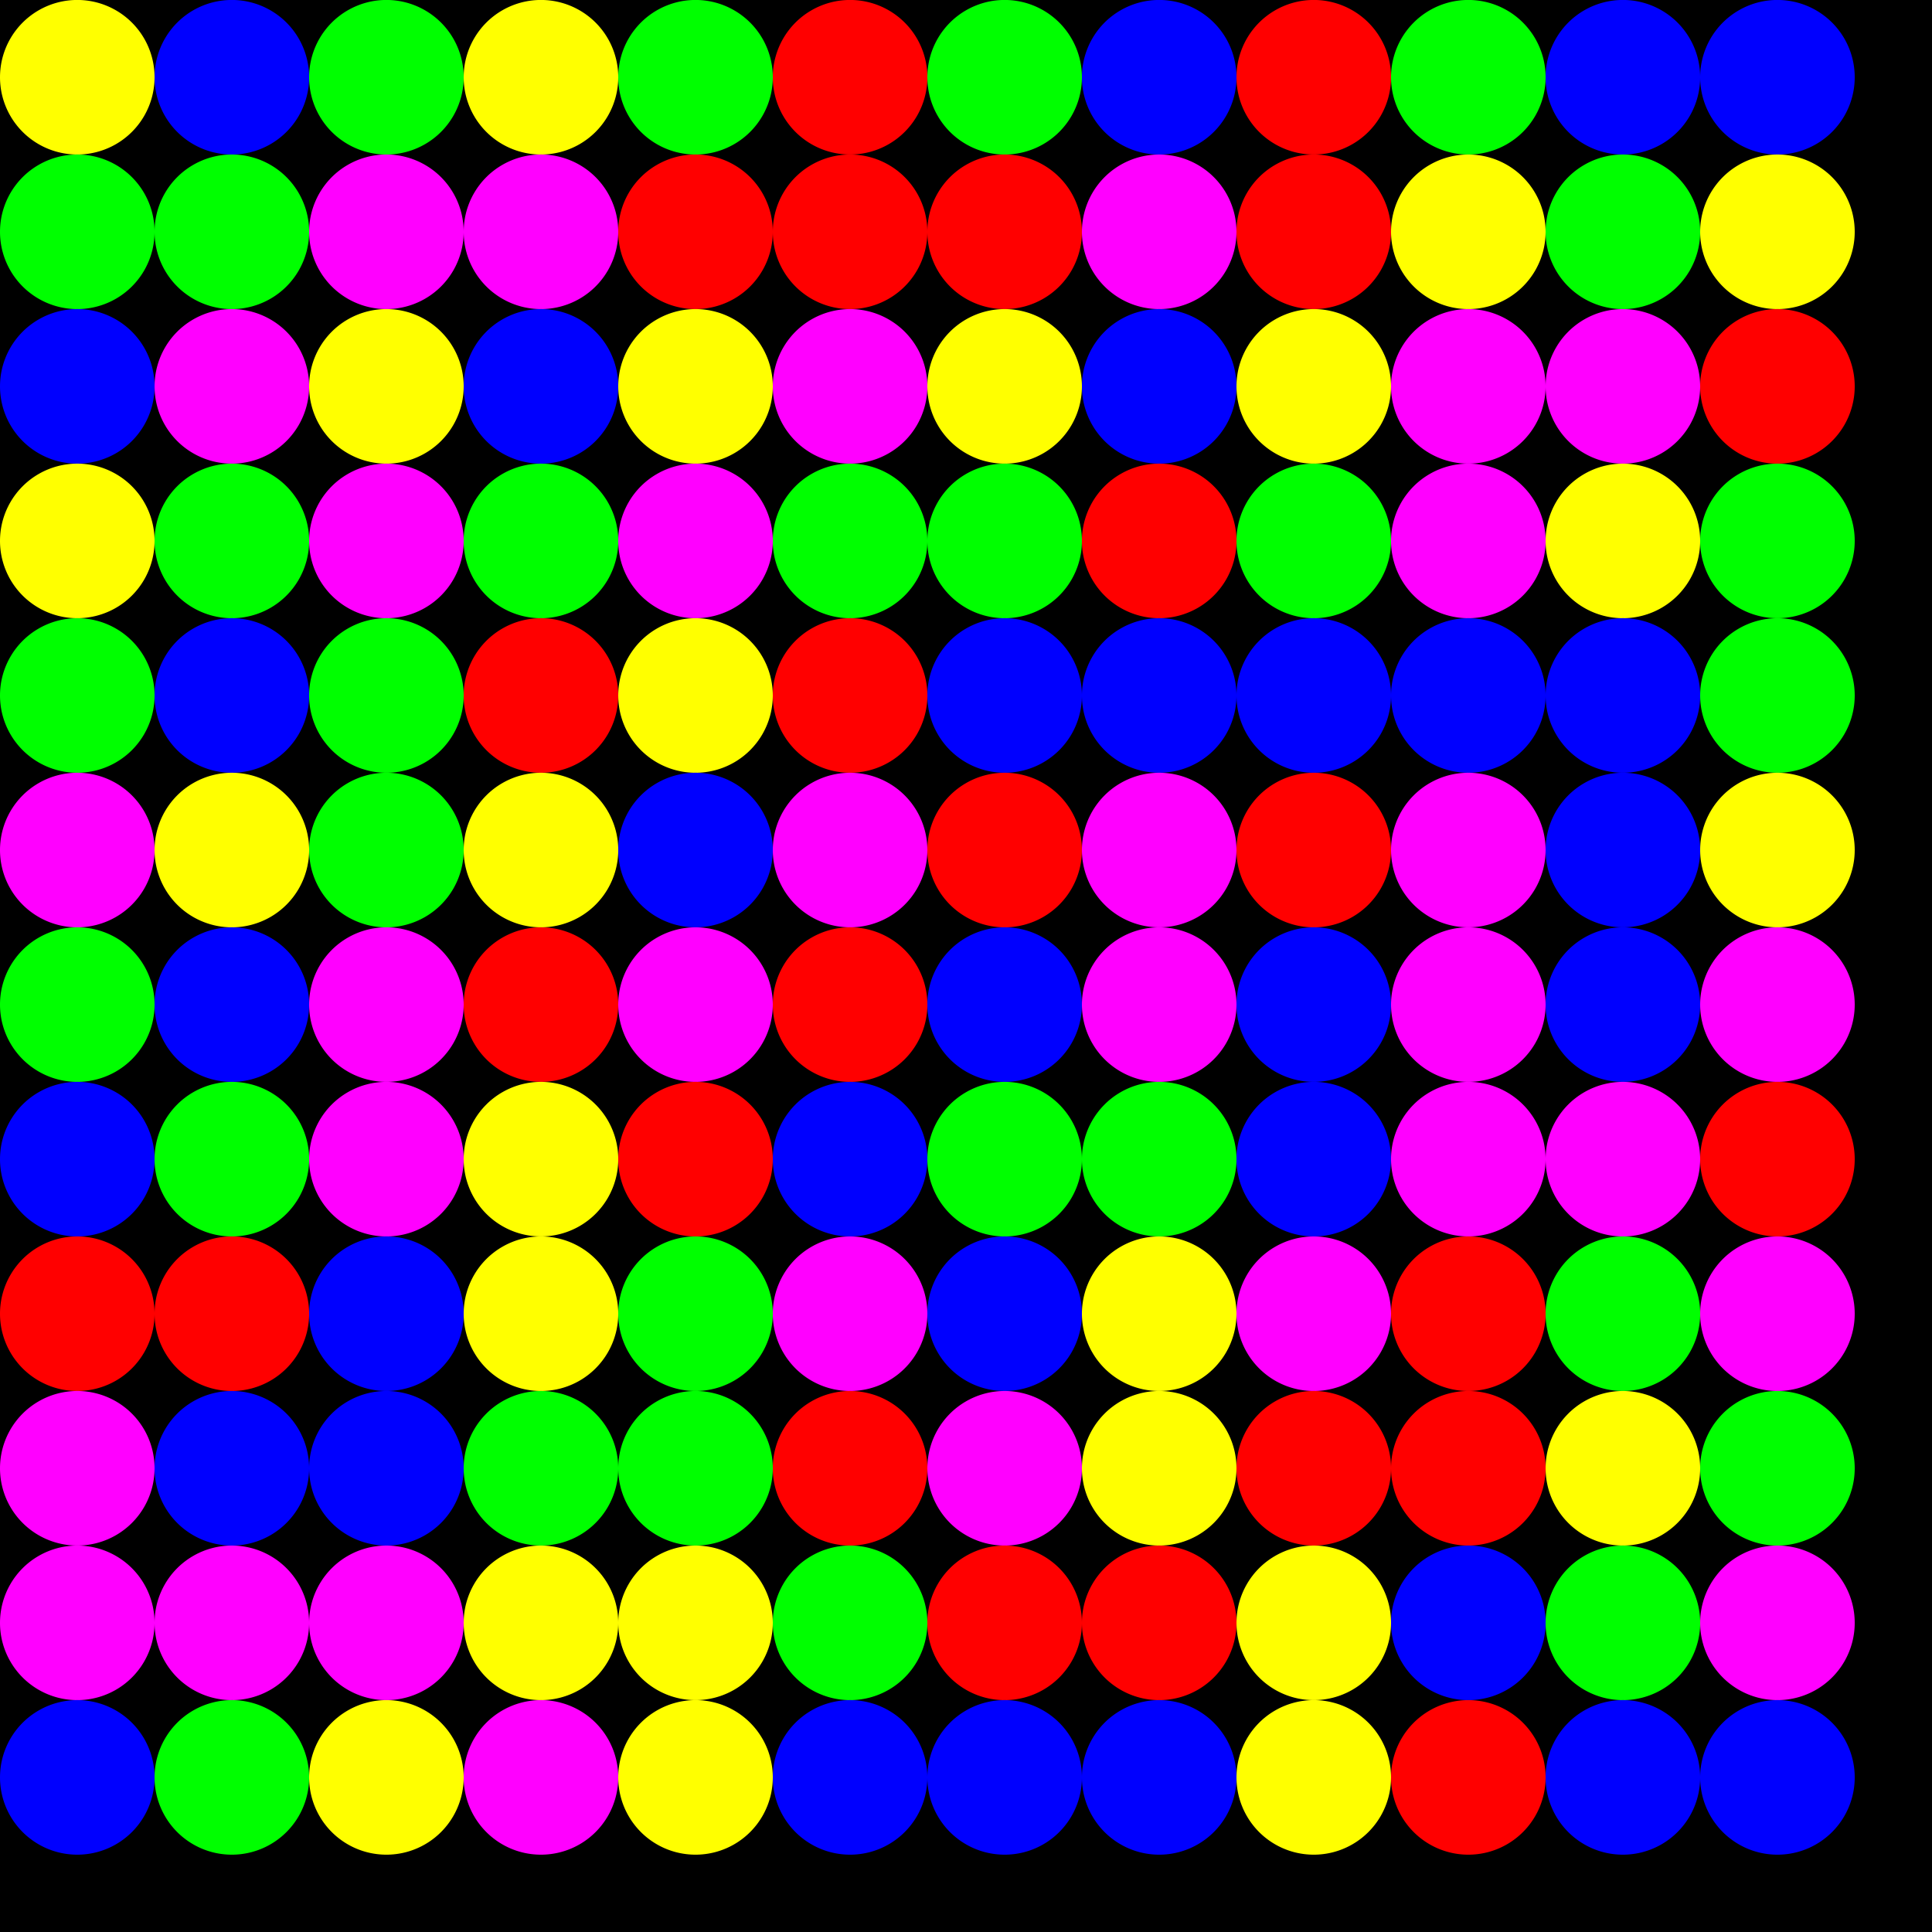 <!--

Generated by DrawGPT.
Free, open source, AI generated images in SVG, PNG, and HTML Canvas format.
https://drawgpt.ai

Created: 2024-01-16T07:56:17.123Z
Link: https://drawgpt.ai/prompt/139517/

-->
<svg xmlns="http://www.w3.org/2000/svg" xmlns:xlink="http://www.w3.org/1999/xlink" width="500" height="500"><defs/><g><rect fill="#000000" stroke="none" x="0" y="0" width="512" height="512"/><path fill="#FFFF00" stroke="none" paint-order="stroke fill markers" d=" M 40 20 A 20 20 0 1 1 40 19.98"/><path fill="#0000FF" stroke="none" paint-order="stroke fill markers" d=" M 80 20 A 20 20 0 1 1 80 19.98"/><path fill="#00FF00" stroke="none" paint-order="stroke fill markers" d=" M 120 20 A 20 20 0 1 1 120 19.98"/><path fill="#FFFF00" stroke="none" paint-order="stroke fill markers" d=" M 160 20 A 20 20 0 1 1 160 19.98"/><path fill="#00FF00" stroke="none" paint-order="stroke fill markers" d=" M 200 20 A 20 20 0 1 1 200 19.98"/><path fill="#FF0000" stroke="none" paint-order="stroke fill markers" d=" M 240 20 A 20 20 0 1 1 240 19.98"/><path fill="#00FF00" stroke="none" paint-order="stroke fill markers" d=" M 280 20 A 20 20 0 1 1 280 19.98"/><path fill="#0000FF" stroke="none" paint-order="stroke fill markers" d=" M 320 20 A 20 20 0 1 1 320 19.98"/><path fill="#FF0000" stroke="none" paint-order="stroke fill markers" d=" M 360 20 A 20 20 0 1 1 360 19.98"/><path fill="#00FF00" stroke="none" paint-order="stroke fill markers" d=" M 400 20 A 20 20 0 1 1 400 19.98"/><path fill="#0000FF" stroke="none" paint-order="stroke fill markers" d=" M 440 20 A 20 20 0 1 1 440 19.98"/><path fill="#0000FF" stroke="none" paint-order="stroke fill markers" d=" M 480 20 A 20 20 0 1 1 480 19.98"/><path fill="#00FF00" stroke="none" paint-order="stroke fill markers" d=" M 40 60 A 20 20 0 1 1 40 59.98"/><path fill="#00FF00" stroke="none" paint-order="stroke fill markers" d=" M 80 60 A 20 20 0 1 1 80 59.98"/><path fill="#FF00FF" stroke="none" paint-order="stroke fill markers" d=" M 120 60 A 20 20 0 1 1 120 59.98"/><path fill="#FF00FF" stroke="none" paint-order="stroke fill markers" d=" M 160 60 A 20 20 0 1 1 160 59.98"/><path fill="#FF0000" stroke="none" paint-order="stroke fill markers" d=" M 200 60 A 20 20 0 1 1 200 59.98"/><path fill="#FF0000" stroke="none" paint-order="stroke fill markers" d=" M 240 60 A 20 20 0 1 1 240 59.98"/><path fill="#FF0000" stroke="none" paint-order="stroke fill markers" d=" M 280 60 A 20 20 0 1 1 280 59.98"/><path fill="#FF00FF" stroke="none" paint-order="stroke fill markers" d=" M 320 60 A 20 20 0 1 1 320 59.98"/><path fill="#FF0000" stroke="none" paint-order="stroke fill markers" d=" M 360 60 A 20 20 0 1 1 360 59.98"/><path fill="#FFFF00" stroke="none" paint-order="stroke fill markers" d=" M 400 60 A 20 20 0 1 1 400 59.98"/><path fill="#00FF00" stroke="none" paint-order="stroke fill markers" d=" M 440 60 A 20 20 0 1 1 440 59.98"/><path fill="#FFFF00" stroke="none" paint-order="stroke fill markers" d=" M 480 60 A 20 20 0 1 1 480 59.98"/><path fill="#0000FF" stroke="none" paint-order="stroke fill markers" d=" M 40 100 A 20 20 0 1 1 40 99.98"/><path fill="#FF00FF" stroke="none" paint-order="stroke fill markers" d=" M 80 100 A 20 20 0 1 1 80 99.98"/><path fill="#FFFF00" stroke="none" paint-order="stroke fill markers" d=" M 120 100 A 20 20 0 1 1 120 99.98"/><path fill="#0000FF" stroke="none" paint-order="stroke fill markers" d=" M 160 100 A 20 20 0 1 1 160 99.98"/><path fill="#FFFF00" stroke="none" paint-order="stroke fill markers" d=" M 200 100 A 20 20 0 1 1 200 99.98"/><path fill="#FF00FF" stroke="none" paint-order="stroke fill markers" d=" M 240 100 A 20 20 0 1 1 240 99.98"/><path fill="#FFFF00" stroke="none" paint-order="stroke fill markers" d=" M 280 100 A 20 20 0 1 1 280 99.98"/><path fill="#0000FF" stroke="none" paint-order="stroke fill markers" d=" M 320 100 A 20 20 0 1 1 320 99.98"/><path fill="#FFFF00" stroke="none" paint-order="stroke fill markers" d=" M 360 100 A 20 20 0 1 1 360 99.98"/><path fill="#FF00FF" stroke="none" paint-order="stroke fill markers" d=" M 400 100 A 20 20 0 1 1 400 99.98"/><path fill="#FF00FF" stroke="none" paint-order="stroke fill markers" d=" M 440 100 A 20 20 0 1 1 440 99.98"/><path fill="#FF0000" stroke="none" paint-order="stroke fill markers" d=" M 480 100 A 20 20 0 1 1 480 99.98"/><path fill="#FFFF00" stroke="none" paint-order="stroke fill markers" d=" M 40 140 A 20 20 0 1 1 40 139.98"/><path fill="#00FF00" stroke="none" paint-order="stroke fill markers" d=" M 80 140 A 20 20 0 1 1 80 139.98"/><path fill="#FF00FF" stroke="none" paint-order="stroke fill markers" d=" M 120 140 A 20 20 0 1 1 120 139.98"/><path fill="#00FF00" stroke="none" paint-order="stroke fill markers" d=" M 160 140 A 20 20 0 1 1 160 139.98"/><path fill="#FF00FF" stroke="none" paint-order="stroke fill markers" d=" M 200 140 A 20 20 0 1 1 200 139.98"/><path fill="#00FF00" stroke="none" paint-order="stroke fill markers" d=" M 240 140 A 20 20 0 1 1 240 139.98"/><path fill="#00FF00" stroke="none" paint-order="stroke fill markers" d=" M 280 140 A 20 20 0 1 1 280 139.98"/><path fill="#FF0000" stroke="none" paint-order="stroke fill markers" d=" M 320 140 A 20 20 0 1 1 320 139.98"/><path fill="#00FF00" stroke="none" paint-order="stroke fill markers" d=" M 360 140 A 20 20 0 1 1 360 139.98"/><path fill="#FF00FF" stroke="none" paint-order="stroke fill markers" d=" M 400 140 A 20 20 0 1 1 400 139.98"/><path fill="#FFFF00" stroke="none" paint-order="stroke fill markers" d=" M 440 140 A 20 20 0 1 1 440 139.98"/><path fill="#00FF00" stroke="none" paint-order="stroke fill markers" d=" M 480 140 A 20 20 0 1 1 480 139.98"/><path fill="#00FF00" stroke="none" paint-order="stroke fill markers" d=" M 40 180 A 20 20 0 1 1 40 179.98"/><path fill="#0000FF" stroke="none" paint-order="stroke fill markers" d=" M 80 180 A 20 20 0 1 1 80 179.98"/><path fill="#00FF00" stroke="none" paint-order="stroke fill markers" d=" M 120 180 A 20 20 0 1 1 120 179.98"/><path fill="#FF0000" stroke="none" paint-order="stroke fill markers" d=" M 160 180 A 20 20 0 1 1 160 179.98"/><path fill="#FFFF00" stroke="none" paint-order="stroke fill markers" d=" M 200 180 A 20 20 0 1 1 200 179.98"/><path fill="#FF0000" stroke="none" paint-order="stroke fill markers" d=" M 240 180 A 20 20 0 1 1 240 179.98"/><path fill="#0000FF" stroke="none" paint-order="stroke fill markers" d=" M 280 180 A 20 20 0 1 1 280 179.98"/><path fill="#0000FF" stroke="none" paint-order="stroke fill markers" d=" M 320 180 A 20 20 0 1 1 320 179.98"/><path fill="#0000FF" stroke="none" paint-order="stroke fill markers" d=" M 360 180 A 20 20 0 1 1 360 179.98"/><path fill="#0000FF" stroke="none" paint-order="stroke fill markers" d=" M 400 180 A 20 20 0 1 1 400 179.98"/><path fill="#0000FF" stroke="none" paint-order="stroke fill markers" d=" M 440 180 A 20 20 0 1 1 440 179.98"/><path fill="#00FF00" stroke="none" paint-order="stroke fill markers" d=" M 480 180 A 20 20 0 1 1 480 179.98"/><path fill="#FF00FF" stroke="none" paint-order="stroke fill markers" d=" M 40 220 A 20 20 0 1 1 40 219.98"/><path fill="#FFFF00" stroke="none" paint-order="stroke fill markers" d=" M 80 220 A 20 20 0 1 1 80 219.98"/><path fill="#00FF00" stroke="none" paint-order="stroke fill markers" d=" M 120 220 A 20 20 0 1 1 120 219.98"/><path fill="#FFFF00" stroke="none" paint-order="stroke fill markers" d=" M 160 220 A 20 20 0 1 1 160 219.98"/><path fill="#0000FF" stroke="none" paint-order="stroke fill markers" d=" M 200 220 A 20 20 0 1 1 200 219.98"/><path fill="#FF00FF" stroke="none" paint-order="stroke fill markers" d=" M 240 220 A 20 20 0 1 1 240 219.98"/><path fill="#FF0000" stroke="none" paint-order="stroke fill markers" d=" M 280 220 A 20 20 0 1 1 280 219.98"/><path fill="#FF00FF" stroke="none" paint-order="stroke fill markers" d=" M 320 220 A 20 20 0 1 1 320 219.98"/><path fill="#FF0000" stroke="none" paint-order="stroke fill markers" d=" M 360 220 A 20 20 0 1 1 360 219.98"/><path fill="#FF00FF" stroke="none" paint-order="stroke fill markers" d=" M 400 220 A 20 20 0 1 1 400 219.98"/><path fill="#0000FF" stroke="none" paint-order="stroke fill markers" d=" M 440 220 A 20 20 0 1 1 440 219.98"/><path fill="#FFFF00" stroke="none" paint-order="stroke fill markers" d=" M 480 220 A 20 20 0 1 1 480 219.98"/><path fill="#00FF00" stroke="none" paint-order="stroke fill markers" d=" M 40 260 A 20 20 0 1 1 40 259.98"/><path fill="#0000FF" stroke="none" paint-order="stroke fill markers" d=" M 80 260 A 20 20 0 1 1 80 259.98"/><path fill="#FF00FF" stroke="none" paint-order="stroke fill markers" d=" M 120 260 A 20 20 0 1 1 120 259.98"/><path fill="#FF0000" stroke="none" paint-order="stroke fill markers" d=" M 160 260 A 20 20 0 1 1 160 259.98"/><path fill="#FF00FF" stroke="none" paint-order="stroke fill markers" d=" M 200 260 A 20 20 0 1 1 200 259.98"/><path fill="#FF0000" stroke="none" paint-order="stroke fill markers" d=" M 240 260 A 20 20 0 1 1 240 259.98"/><path fill="#0000FF" stroke="none" paint-order="stroke fill markers" d=" M 280 260 A 20 20 0 1 1 280 259.98"/><path fill="#FF00FF" stroke="none" paint-order="stroke fill markers" d=" M 320 260 A 20 20 0 1 1 320 259.98"/><path fill="#0000FF" stroke="none" paint-order="stroke fill markers" d=" M 360 260 A 20 20 0 1 1 360 259.98"/><path fill="#FF00FF" stroke="none" paint-order="stroke fill markers" d=" M 400 260 A 20 20 0 1 1 400 259.98"/><path fill="#0000FF" stroke="none" paint-order="stroke fill markers" d=" M 440 260 A 20 20 0 1 1 440 259.98"/><path fill="#FF00FF" stroke="none" paint-order="stroke fill markers" d=" M 480 260 A 20 20 0 1 1 480 259.98"/><path fill="#0000FF" stroke="none" paint-order="stroke fill markers" d=" M 40 300 A 20 20 0 1 1 40 299.98"/><path fill="#00FF00" stroke="none" paint-order="stroke fill markers" d=" M 80 300 A 20 20 0 1 1 80 299.98"/><path fill="#FF00FF" stroke="none" paint-order="stroke fill markers" d=" M 120 300 A 20 20 0 1 1 120 299.98"/><path fill="#FFFF00" stroke="none" paint-order="stroke fill markers" d=" M 160 300 A 20 20 0 1 1 160 299.98"/><path fill="#FF0000" stroke="none" paint-order="stroke fill markers" d=" M 200 300 A 20 20 0 1 1 200 299.98"/><path fill="#0000FF" stroke="none" paint-order="stroke fill markers" d=" M 240 300 A 20 20 0 1 1 240 299.98"/><path fill="#00FF00" stroke="none" paint-order="stroke fill markers" d=" M 280 300 A 20 20 0 1 1 280 299.98"/><path fill="#00FF00" stroke="none" paint-order="stroke fill markers" d=" M 320 300 A 20 20 0 1 1 320 299.98"/><path fill="#0000FF" stroke="none" paint-order="stroke fill markers" d=" M 360 300 A 20 20 0 1 1 360 299.98"/><path fill="#FF00FF" stroke="none" paint-order="stroke fill markers" d=" M 400 300 A 20 20 0 1 1 400 299.98"/><path fill="#FF00FF" stroke="none" paint-order="stroke fill markers" d=" M 440 300 A 20 20 0 1 1 440 299.98"/><path fill="#FF0000" stroke="none" paint-order="stroke fill markers" d=" M 480 300 A 20 20 0 1 1 480 299.98"/><path fill="#FF0000" stroke="none" paint-order="stroke fill markers" d=" M 40 340 A 20 20 0 1 1 40 339.98"/><path fill="#FF0000" stroke="none" paint-order="stroke fill markers" d=" M 80 340 A 20 20 0 1 1 80 339.98"/><path fill="#0000FF" stroke="none" paint-order="stroke fill markers" d=" M 120 340 A 20 20 0 1 1 120 339.98"/><path fill="#FFFF00" stroke="none" paint-order="stroke fill markers" d=" M 160 340 A 20 20 0 1 1 160 339.98"/><path fill="#00FF00" stroke="none" paint-order="stroke fill markers" d=" M 200 340 A 20 20 0 1 1 200 339.98"/><path fill="#FF00FF" stroke="none" paint-order="stroke fill markers" d=" M 240 340 A 20 20 0 1 1 240 339.98"/><path fill="#0000FF" stroke="none" paint-order="stroke fill markers" d=" M 280 340 A 20 20 0 1 1 280 339.98"/><path fill="#FFFF00" stroke="none" paint-order="stroke fill markers" d=" M 320 340 A 20 20 0 1 1 320 339.98"/><path fill="#FF00FF" stroke="none" paint-order="stroke fill markers" d=" M 360 340 A 20 20 0 1 1 360 339.98"/><path fill="#FF0000" stroke="none" paint-order="stroke fill markers" d=" M 400 340 A 20 20 0 1 1 400 339.98"/><path fill="#00FF00" stroke="none" paint-order="stroke fill markers" d=" M 440 340 A 20 20 0 1 1 440 339.98"/><path fill="#FF00FF" stroke="none" paint-order="stroke fill markers" d=" M 480 340 A 20 20 0 1 1 480 339.98"/><path fill="#FF00FF" stroke="none" paint-order="stroke fill markers" d=" M 40 380 A 20 20 0 1 1 40 379.98"/><path fill="#0000FF" stroke="none" paint-order="stroke fill markers" d=" M 80 380 A 20 20 0 1 1 80 379.98"/><path fill="#0000FF" stroke="none" paint-order="stroke fill markers" d=" M 120 380 A 20 20 0 1 1 120 379.98"/><path fill="#00FF00" stroke="none" paint-order="stroke fill markers" d=" M 160 380 A 20 20 0 1 1 160 379.98"/><path fill="#00FF00" stroke="none" paint-order="stroke fill markers" d=" M 200 380 A 20 20 0 1 1 200 379.98"/><path fill="#FF0000" stroke="none" paint-order="stroke fill markers" d=" M 240 380 A 20 20 0 1 1 240 379.98"/><path fill="#FF00FF" stroke="none" paint-order="stroke fill markers" d=" M 280 380 A 20 20 0 1 1 280 379.98"/><path fill="#FFFF00" stroke="none" paint-order="stroke fill markers" d=" M 320 380 A 20 20 0 1 1 320 379.98"/><path fill="#FF0000" stroke="none" paint-order="stroke fill markers" d=" M 360 380 A 20 20 0 1 1 360 379.98"/><path fill="#FF0000" stroke="none" paint-order="stroke fill markers" d=" M 400 380 A 20 20 0 1 1 400 379.98"/><path fill="#FFFF00" stroke="none" paint-order="stroke fill markers" d=" M 440 380 A 20 20 0 1 1 440 379.98"/><path fill="#00FF00" stroke="none" paint-order="stroke fill markers" d=" M 480 380 A 20 20 0 1 1 480 379.98"/><path fill="#FF00FF" stroke="none" paint-order="stroke fill markers" d=" M 40 420 A 20 20 0 1 1 40 419.98"/><path fill="#FF00FF" stroke="none" paint-order="stroke fill markers" d=" M 80 420 A 20 20 0 1 1 80 419.98"/><path fill="#FF00FF" stroke="none" paint-order="stroke fill markers" d=" M 120 420 A 20 20 0 1 1 120 419.98"/><path fill="#FFFF00" stroke="none" paint-order="stroke fill markers" d=" M 160 420 A 20 20 0 1 1 160 419.98"/><path fill="#FFFF00" stroke="none" paint-order="stroke fill markers" d=" M 200 420 A 20 20 0 1 1 200 419.98"/><path fill="#00FF00" stroke="none" paint-order="stroke fill markers" d=" M 240 420 A 20 20 0 1 1 240 419.98"/><path fill="#FF0000" stroke="none" paint-order="stroke fill markers" d=" M 280 420 A 20 20 0 1 1 280 419.98"/><path fill="#FF0000" stroke="none" paint-order="stroke fill markers" d=" M 320 420 A 20 20 0 1 1 320 419.98"/><path fill="#FFFF00" stroke="none" paint-order="stroke fill markers" d=" M 360 420 A 20 20 0 1 1 360 419.98"/><path fill="#0000FF" stroke="none" paint-order="stroke fill markers" d=" M 400 420 A 20 20 0 1 1 400 419.98"/><path fill="#00FF00" stroke="none" paint-order="stroke fill markers" d=" M 440 420 A 20 20 0 1 1 440 419.98"/><path fill="#FF00FF" stroke="none" paint-order="stroke fill markers" d=" M 480 420 A 20 20 0 1 1 480 419.98"/><path fill="#0000FF" stroke="none" paint-order="stroke fill markers" d=" M 40 460 A 20 20 0 1 1 40 459.98"/><path fill="#00FF00" stroke="none" paint-order="stroke fill markers" d=" M 80 460 A 20 20 0 1 1 80 459.98"/><path fill="#FFFF00" stroke="none" paint-order="stroke fill markers" d=" M 120 460 A 20 20 0 1 1 120 459.98"/><path fill="#FF00FF" stroke="none" paint-order="stroke fill markers" d=" M 160 460 A 20 20 0 1 1 160 459.98"/><path fill="#FFFF00" stroke="none" paint-order="stroke fill markers" d=" M 200 460 A 20 20 0 1 1 200 459.98"/><path fill="#0000FF" stroke="none" paint-order="stroke fill markers" d=" M 240 460 A 20 20 0 1 1 240 459.98"/><path fill="#0000FF" stroke="none" paint-order="stroke fill markers" d=" M 280 460 A 20 20 0 1 1 280 459.98"/><path fill="#0000FF" stroke="none" paint-order="stroke fill markers" d=" M 320 460 A 20 20 0 1 1 320 459.98"/><path fill="#FFFF00" stroke="none" paint-order="stroke fill markers" d=" M 360 460 A 20 20 0 1 1 360 459.98"/><path fill="#FF0000" stroke="none" paint-order="stroke fill markers" d=" M 400 460 A 20 20 0 1 1 400 459.98"/><path fill="#0000FF" stroke="none" paint-order="stroke fill markers" d=" M 440 460 A 20 20 0 1 1 440 459.98"/><path fill="#0000FF" stroke="none" paint-order="stroke fill markers" d=" M 480 460 A 20 20 0 1 1 480 459.98"/></g></svg>